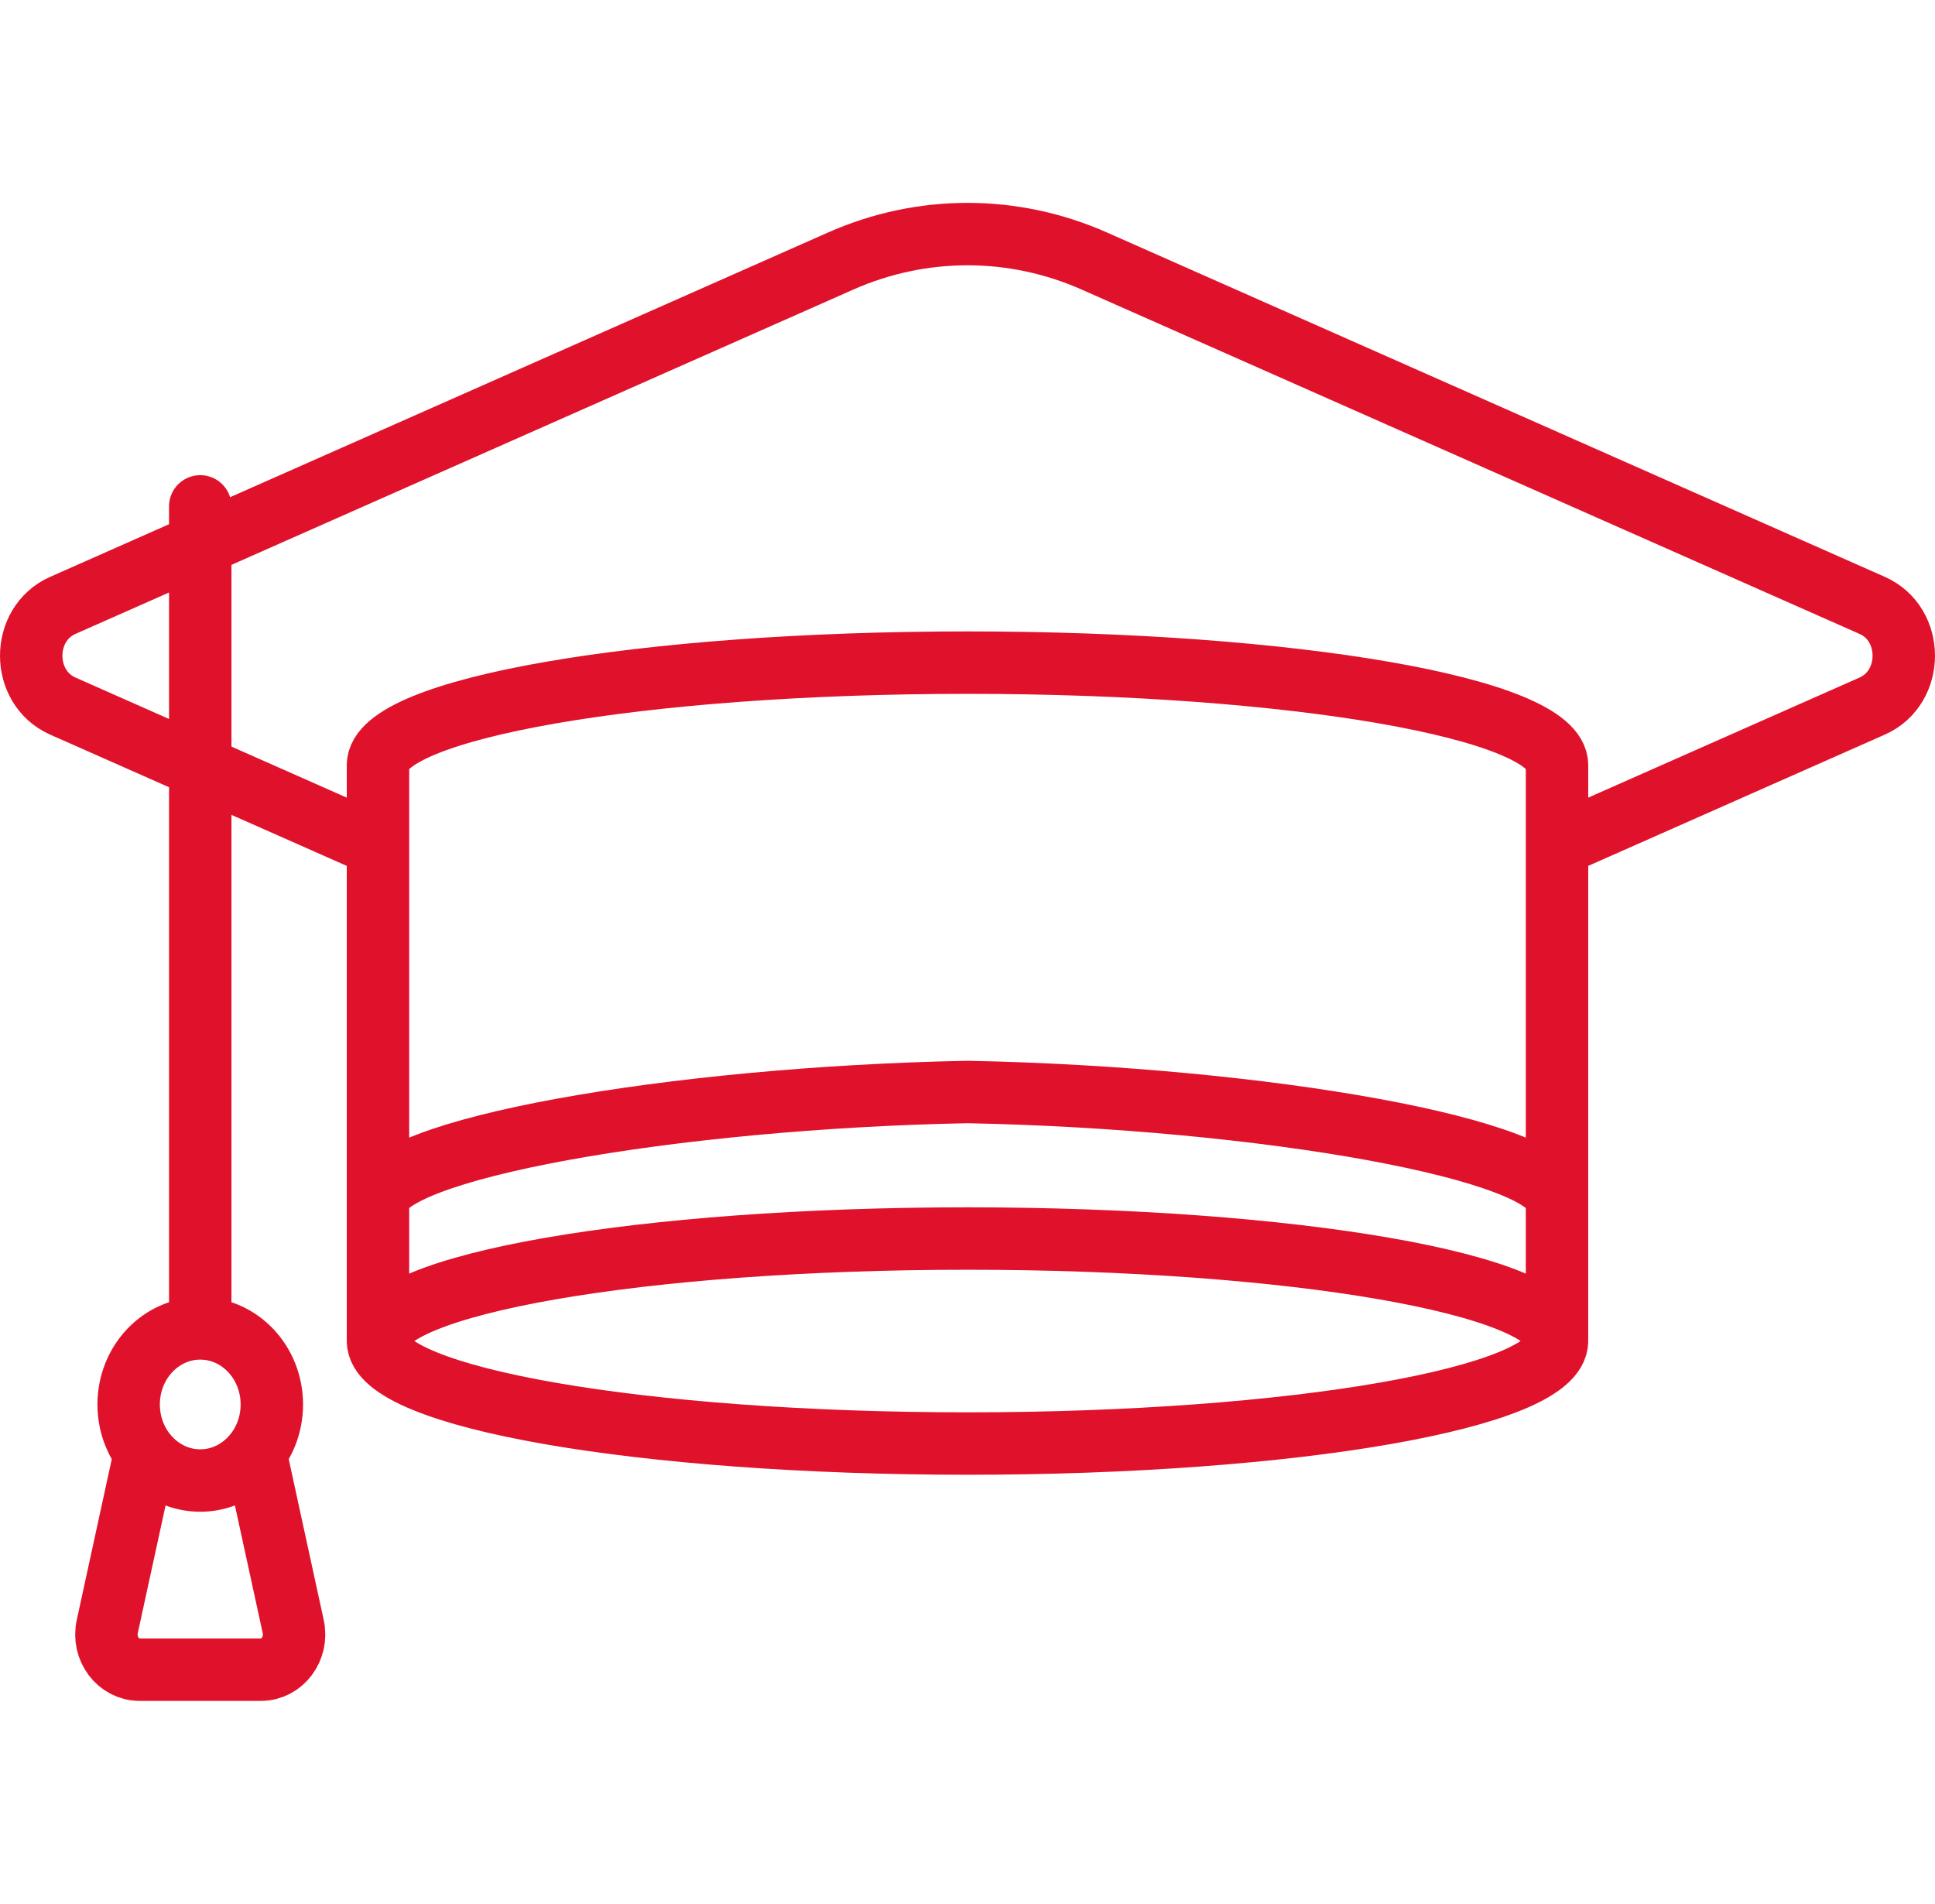 <?xml version="1.0" encoding="UTF-8"?> <svg xmlns="http://www.w3.org/2000/svg" width="62" height="61" viewBox="0 0 62 61" fill="none"> <path d="M49.889 42.969C49.889 44.783 41.432 46.254 31 46.254C20.568 46.254 12.111 44.783 12.111 42.969M49.889 42.969C49.889 41.155 41.432 39.685 31 39.685C20.568 39.685 12.111 41.155 12.111 42.969M49.889 42.969L49.889 24.516M49.889 42.969L49.889 38.519C49.889 36.829 40.437 35.172 31 34.99C21.563 35.172 12.111 36.829 12.111 38.519L12.111 42.969M12.111 42.969L12.111 24.516M12.111 24.516C12.111 22.702 20.568 21.232 31 21.232C41.432 21.232 49.889 22.702 49.889 24.516M12.111 24.516L12.111 27.094L2.012 22.624C0.663 22.026 0.663 19.995 2.012 19.398L26.941 8.362C29.539 7.213 32.461 7.213 35.059 8.362L49.362 14.694L59.988 19.398C61.337 19.995 61.337 22.026 59.988 22.624L49.889 27.094L49.889 24.516M6.416 16.225V42.436M6.416 47.439C7.683 47.439 8.71 46.348 8.71 45.002C8.71 43.656 7.683 42.565 6.416 42.565C5.149 42.565 4.122 43.656 4.122 45.002C4.122 46.348 5.149 47.439 6.416 47.439ZM6.416 47.439C7.128 47.439 7.763 47.094 8.184 46.554L9.395 52.118C9.549 52.825 9.043 53.5 8.36 53.5H4.472C3.789 53.5 3.283 52.825 3.437 52.118L4.648 46.554C5.068 47.094 5.704 47.439 6.416 47.439Z" stroke="#E0112B" stroke-width="2" stroke-miterlimit="10" stroke-linecap="round" stroke-linejoin="round"></path> </svg> 
